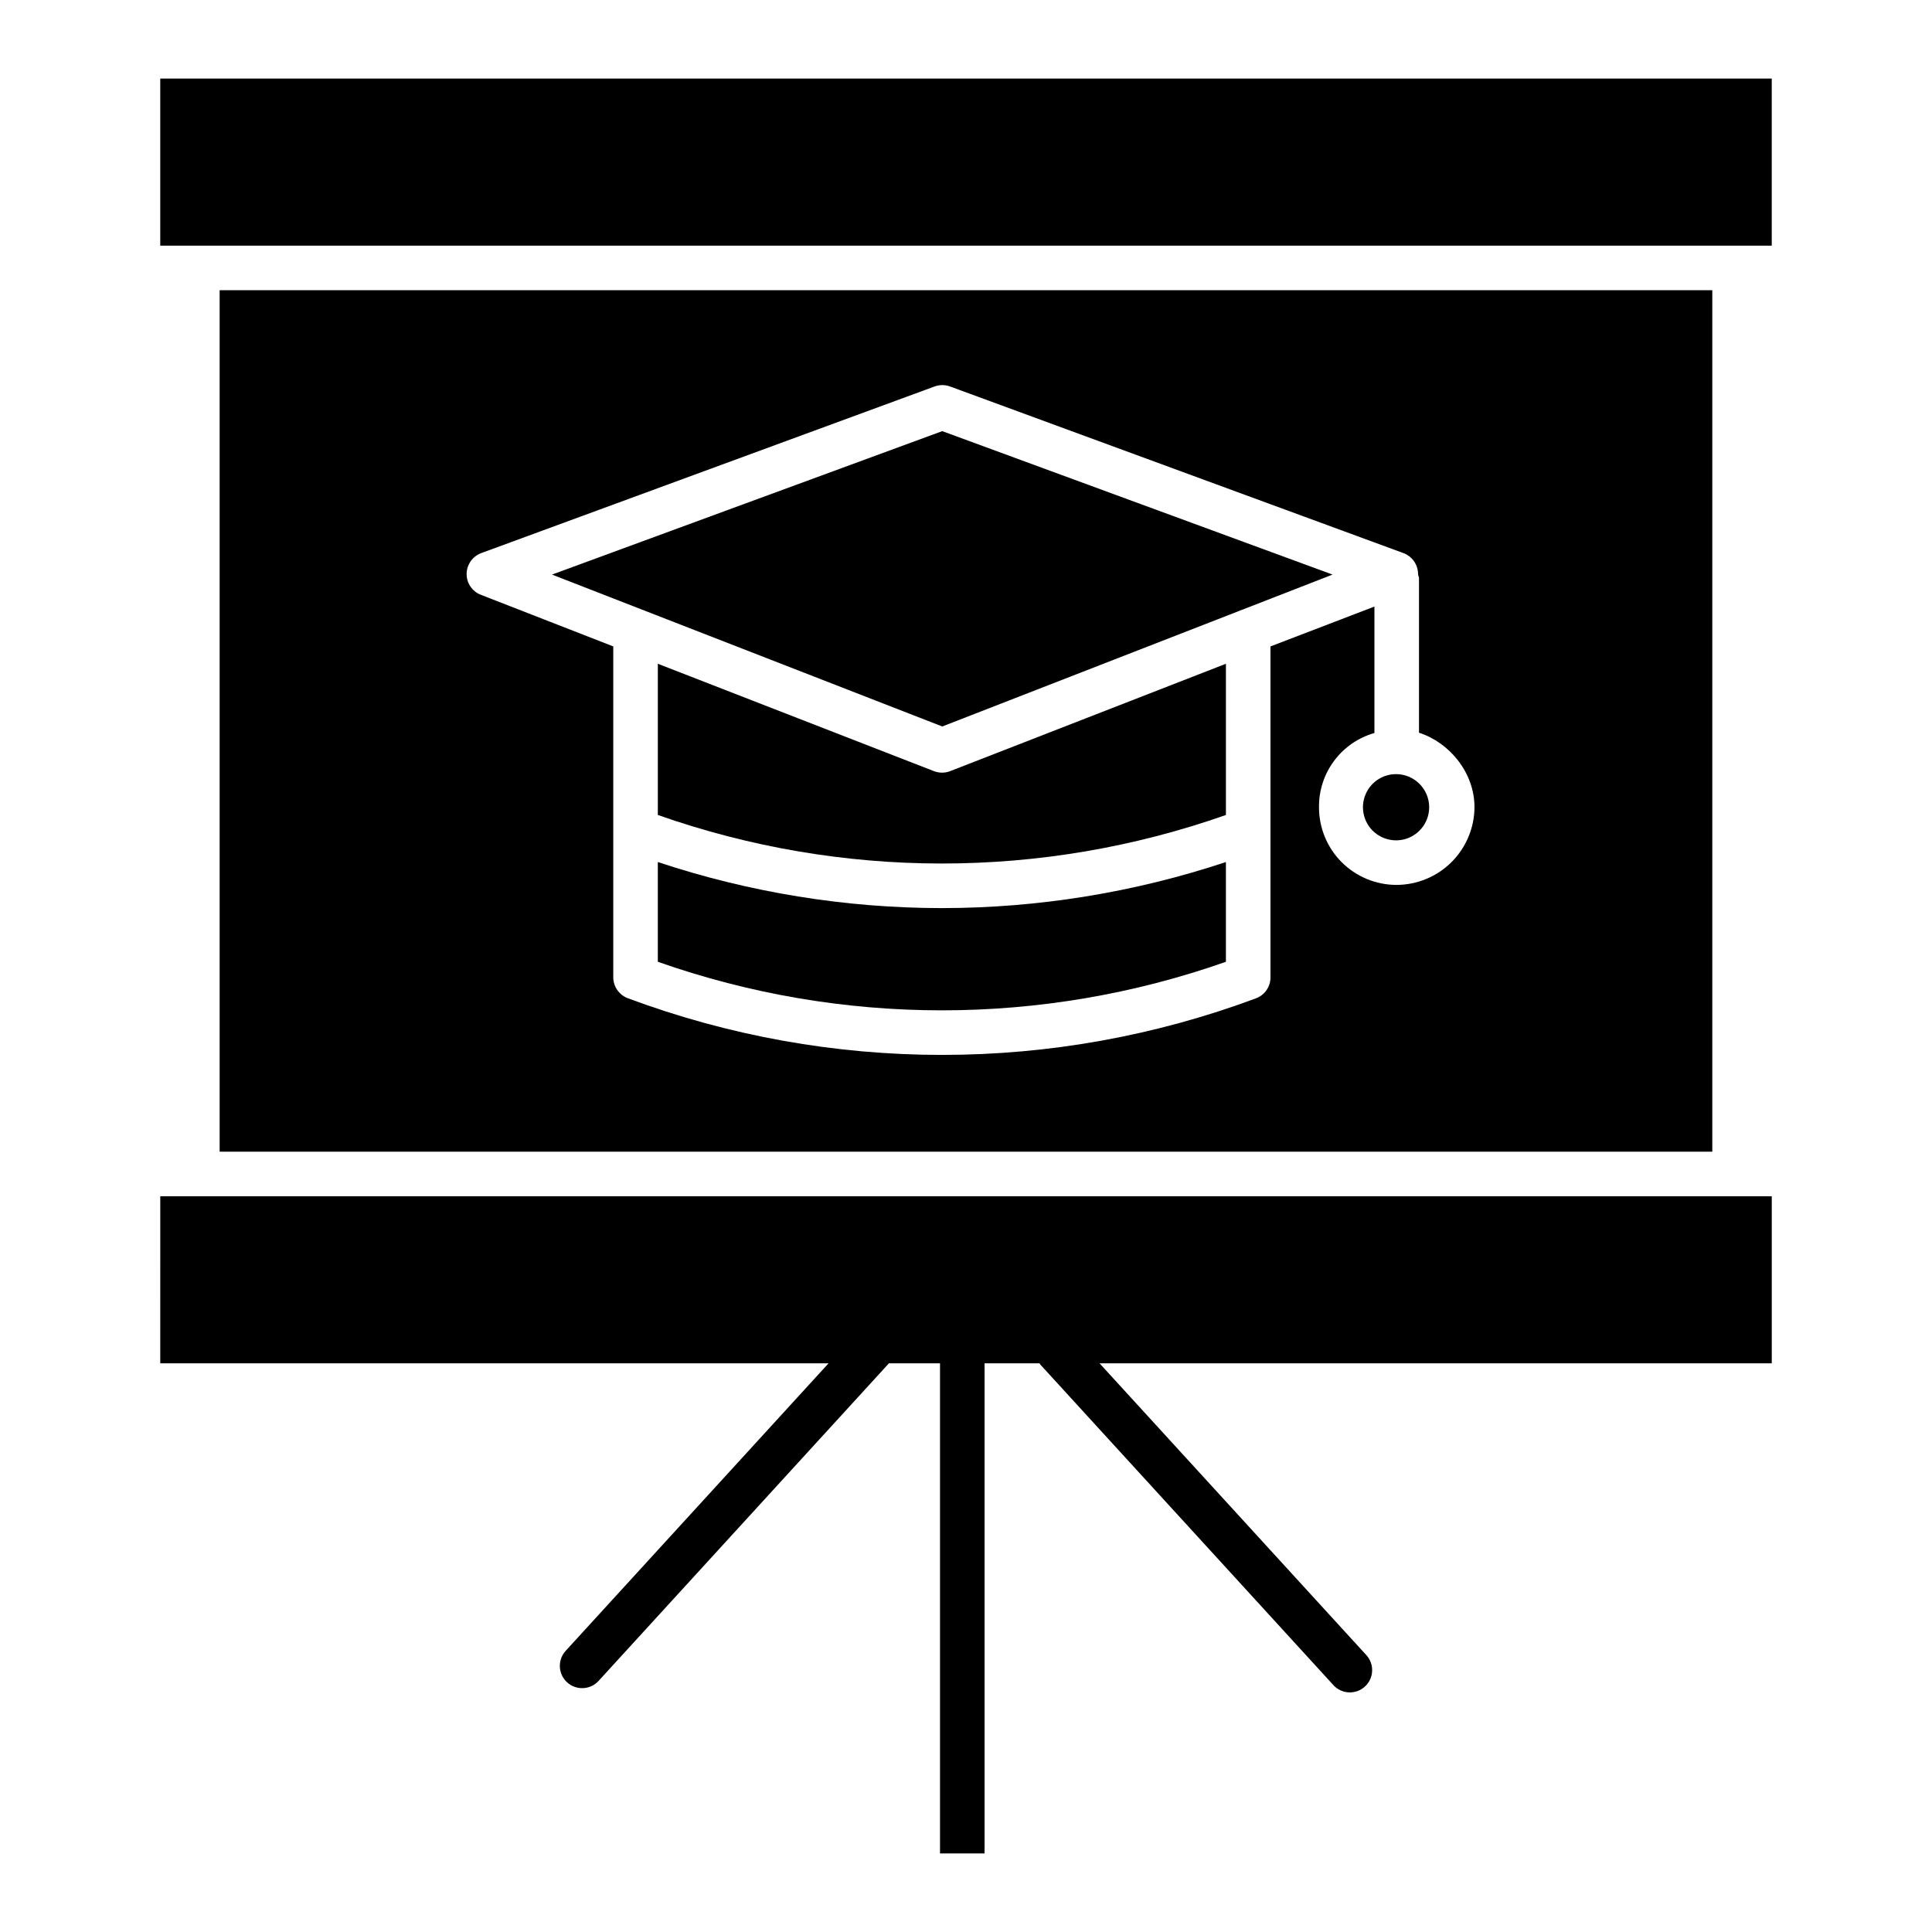 <?xml version="1.0" encoding="UTF-8"?>
<!-- Uploaded to: SVG Repo, www.svgrepo.com, Generator: SVG Repo Mixer Tools -->
<svg fill="#000000" width="800px" height="800px" version="1.1" viewBox="144 144 512 512" xmlns="http://www.w3.org/2000/svg">
 <g>
  <path d="m393.68 348.76c-0.746 0-1.48-0.133-2.176-0.398l-73.172-28.457v40.074-0.004c48.715 17.156 101.83 17.156 150.55 0v-40.07l-73.086 28.457c-0.676 0.266-1.395 0.398-2.117 0.398z"/>
  <path d="m318.33 372.45v26.434c48.715 17.156 101.83 17.156 150.55 0v-26.434c-24.277 8.066-49.691 12.188-75.277 12.207-25.582-0.02-50.996-4.141-75.273-12.207z"/>
  <path d="m186.47 505.29h177.11l-69.668 76.195v0.004c-2.199 2.406-2.035 6.141 0.371 8.34 2.41 2.203 6.144 2.035 8.344-0.371l76.816-84.02c0.043-0.047 0.07-0.098 0.109-0.145h13.559v129.89h11.809v-129.89h14.543c0.105 0.141 0.195 0.289 0.316 0.422l77.59 84.867c2.199 2.406 5.938 2.574 8.344 0.371 2.406-2.199 2.57-5.934 0.371-8.34l-70.691-77.32h178.14v-44.277h-427.06z"/>
  <path d="m290.28 296.27 23.965 9.328c0.285 0.086 0.562 0.195 0.832 0.324l78.633 30.602 78.633-30.602h-0.004c0.27-0.129 0.551-0.238 0.836-0.324l23.961-9.328-103.43-38.016z"/>
  <path d="m202.21 220.91v228.29h395.57v-228.29zm311.84 157.6c-5.449-0.012-10.668-2.188-14.516-6.047-3.844-3.859-5.996-9.09-5.984-14.539-0.051-4.434 1.363-8.762 4.016-12.316 2.656-3.555 6.406-6.137 10.672-7.352v-33.512l-27.551 10.566v87.719c0.008 2.461-1.516 4.668-3.82 5.531-53.676 20-112.76 20-166.44 0-2.324-0.852-3.879-3.055-3.906-5.531v-87.723l-35.129-13.695c-2.281-0.895-3.766-3.109-3.731-5.559 0.039-2.461 1.59-4.644 3.902-5.488l120.12-44.148c1.32-0.48 2.766-0.48 4.082 0l120.13 44.148c2.312 0.844 3.867 3.027 3.906 5.488 0 0.148 0.062 0.297 0.055 0.438 0.02 0.195 0.191 0.395 0.191 0.59v41.098c7.871 2.496 14.707 10.398 14.707 19.746-0.031 5.469-2.227 10.703-6.106 14.562-3.879 3.856-9.129 6.019-14.598 6.023z"/>
  <path d="m513.97 349.15c-3.547 0-6.746 2.141-8.105 5.418-1.355 3.281-0.605 7.055 1.902 9.562 2.512 2.508 6.285 3.262 9.562 1.902 3.281-1.359 5.418-4.559 5.418-8.109-0.008-4.84-3.934-8.766-8.777-8.773z"/>
  <path d="m186.47 164.82h427.06v44.281h-427.06z"/>
 </g>
</svg>